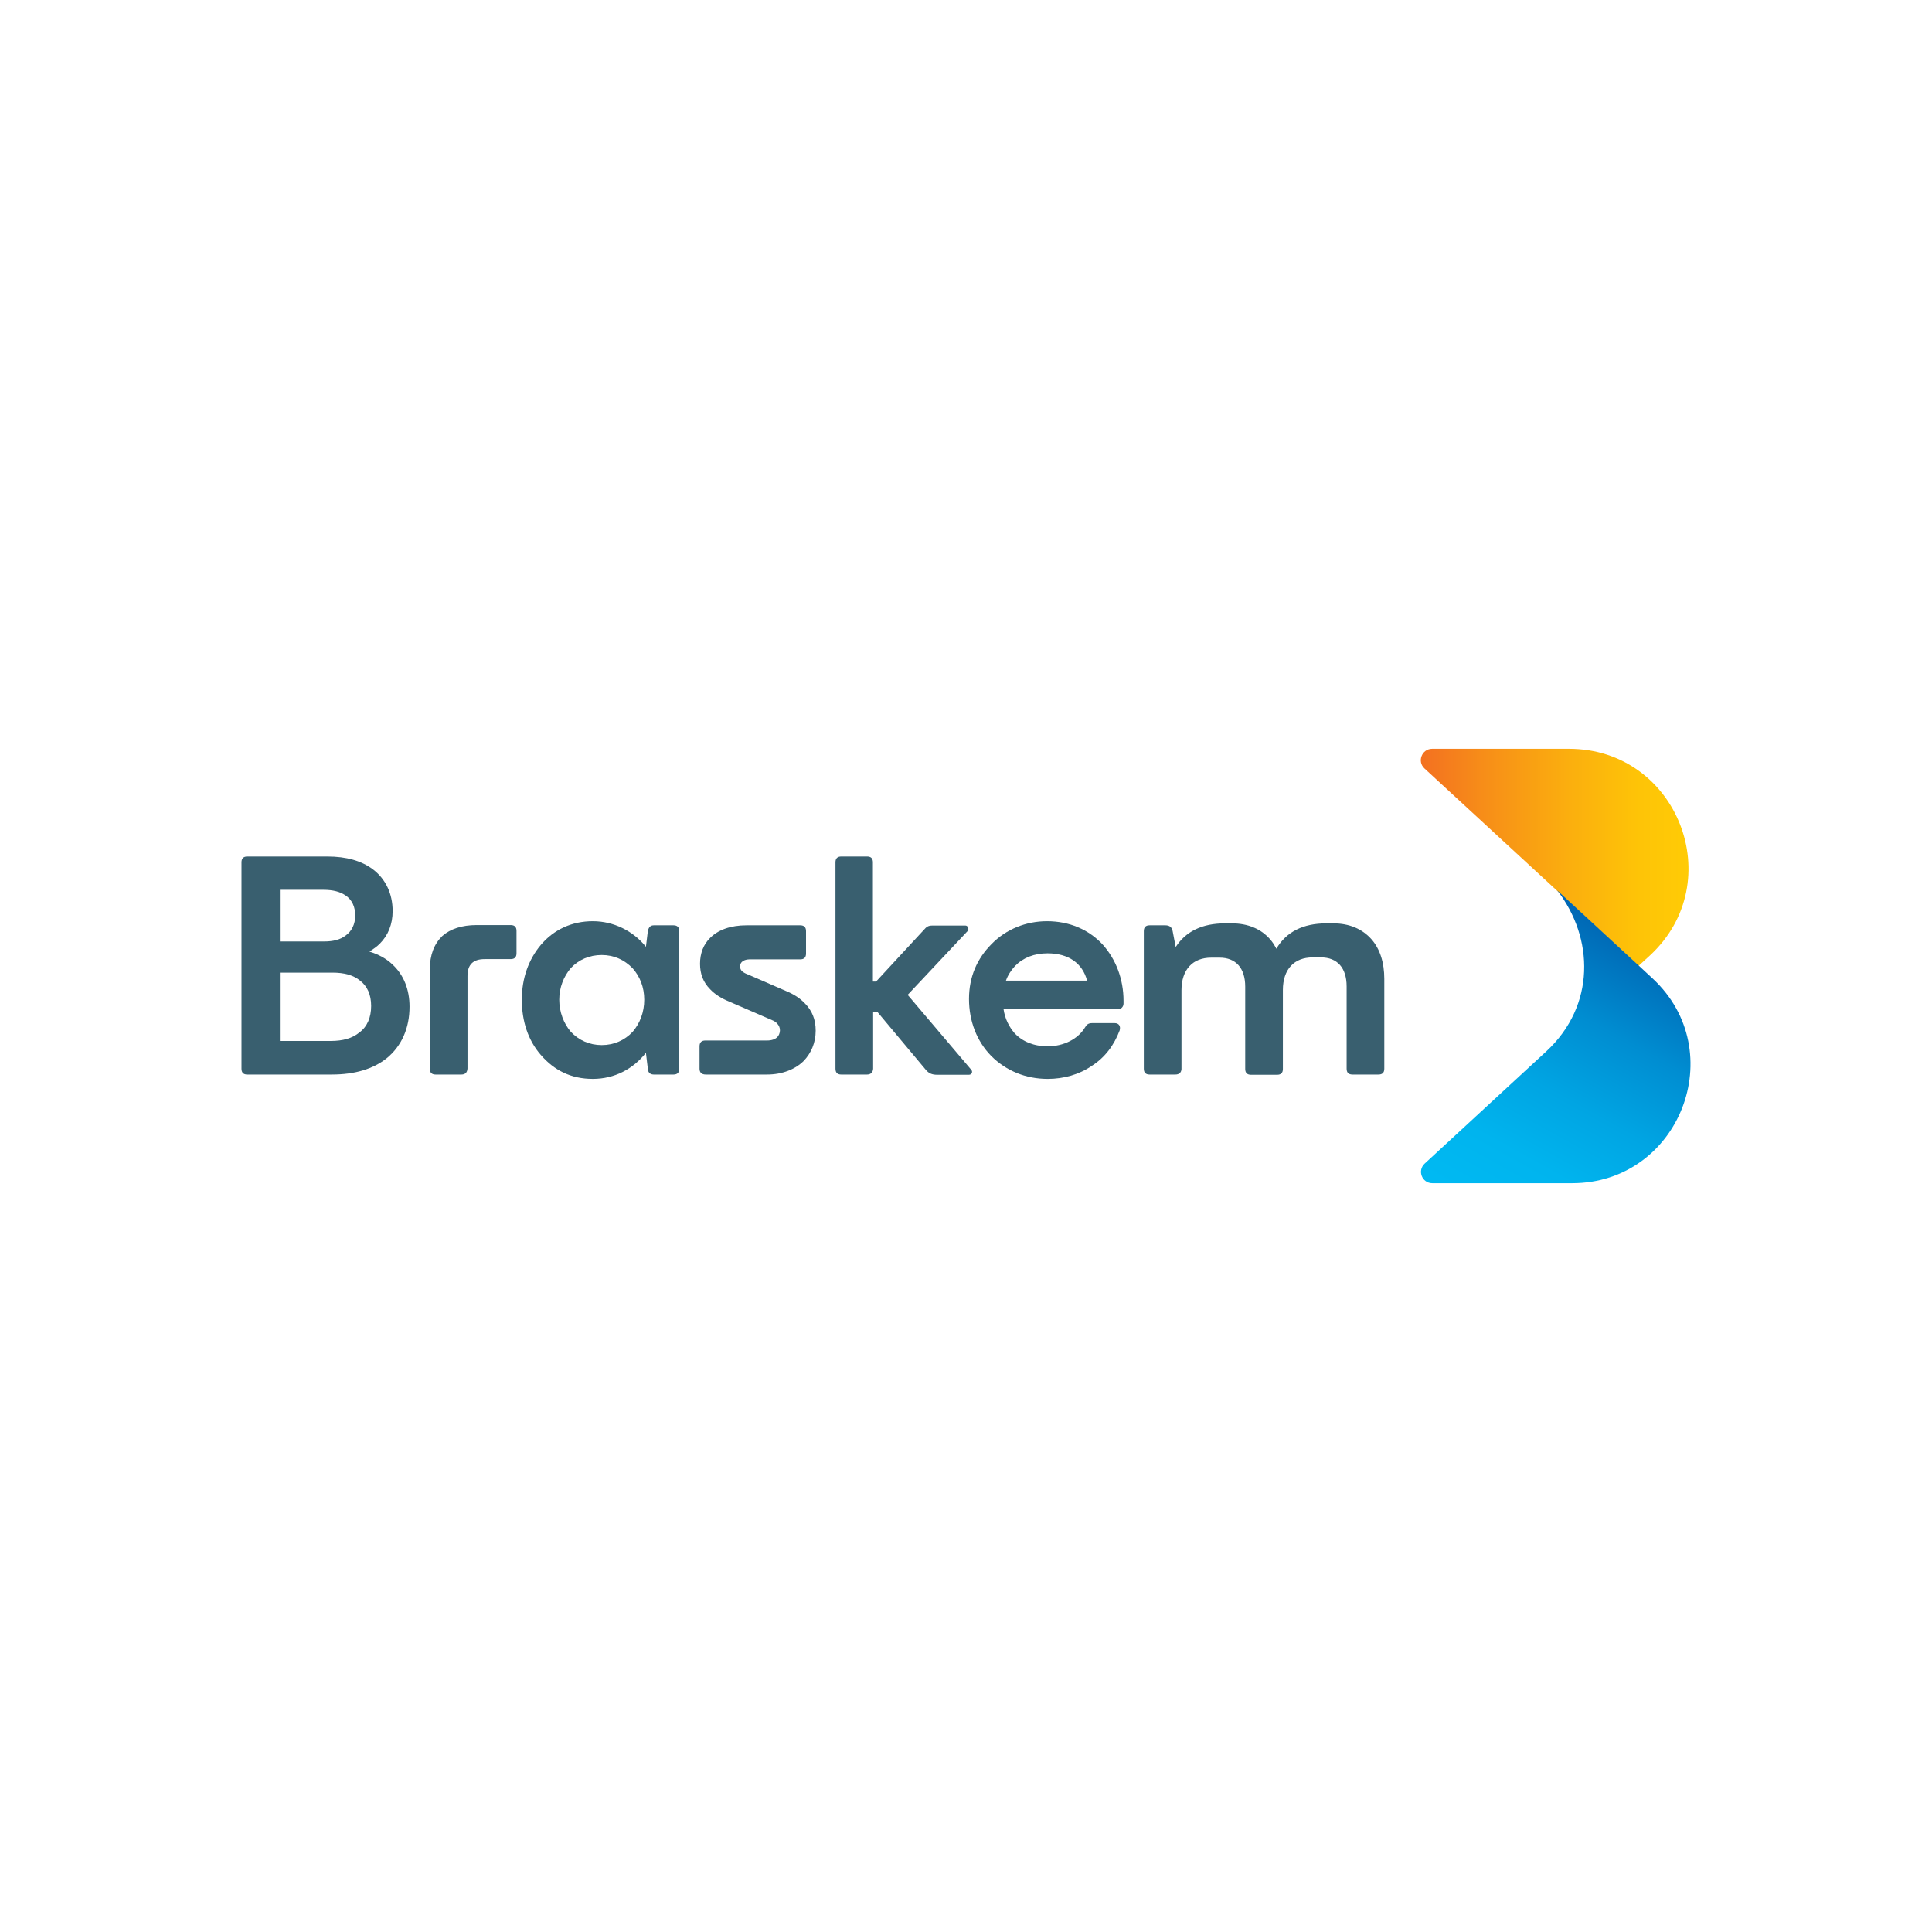 <svg xmlns="http://www.w3.org/2000/svg" xmlns:xlink="http://www.w3.org/1999/xlink" id="Camada_1" data-name="Camada 1" viewBox="0 0 4000 4000"><defs><style>      .cls-1 {        clip-path: url(#clippath-1);      }      .cls-2 {        fill: url(#Gradiente_sem_nome_21);      }      .cls-3 {        fill: url(#Gradiente_sem_nome_2);      }      .cls-4 {        clip-path: url(#clippath);      }      .cls-5 {        fill: none;      }      .cls-6 {        fill: #395f6f;      }    </style><clipPath id="clippath"><path class="cls-5" d="M2965.03,1550.34c-21,0-31.49,26-16,40.49l443.41,408.92,23.5-21.5c164.97-152.47,57.49-427.92-167.47-427.92h-283.45Z"></path></clipPath><linearGradient id="Gradiente_sem_nome_21" data-name="Gradiente sem nome 21" x1="236.86" y1="3442.66" x2="262.86" y2="3442.66" gradientTransform="translate(-2109.04 -71636.59) scale(21.32)" gradientUnits="userSpaceOnUse"><stop offset="0" stop-color="#f37021"></stop><stop offset=".24" stop-color="#f78e18"></stop><stop offset=".56" stop-color="#fbaf0e"></stop><stop offset=".82" stop-color="#fec407"></stop><stop offset="1" stop-color="#ffcb05"></stop></linearGradient><clipPath id="clippath-1"><path class="cls-5" d="M3201.98,2176.22l-252.45,232.96c-15.5,14.5-5.5,40.49,16,40.49h289.44c222.46,0,329.44-273.45,165.97-424.42l-27.49-25.5-169.47-156.47c76.49,98.98,79.48,238.45-22,332.94"></path></clipPath><linearGradient id="Gradiente_sem_nome_2" data-name="Gradiente sem nome 2" x1="106.06" y1="3251.16" x2="132.06" y2="3251.16" gradientTransform="translate(74544.64 38293.55) rotate(118.93) scale(24.57)" gradientUnits="userSpaceOnUse"><stop offset="0" stop-color="#0066b3"></stop><stop offset=".04" stop-color="#006bb7"></stop><stop offset=".31" stop-color="#008dd1"></stop><stop offset=".57" stop-color="#00a5e3"></stop><stop offset=".8" stop-color="#00b4ee"></stop><stop offset="1" stop-color="#00b9f2"></stop></linearGradient></defs><g class="cls-4"><rect class="cls-2" x="2933.53" y="1550.34" width="647.88" height="449.41"></rect></g><g class="cls-1"><polygon class="cls-3" points="3840.86 1985.25 3431.94 2724.61 2677.08 2307.69 3086 1568.33 3840.86 1985.25"></polygon></g><g><path class="cls-6" d="M687.46,2224.71h-175.47c-8,0-12-4-12-12v-427.42c0-8,4-12,12-12h165.47c39.99,0,70.99,9,94.48,26.49,26.49,20,40.99,50.49,40.99,86.48,0,27.49-9.5,50.49-26.49,67.49-6.5,6.5-14,11.5-21.5,16.5,18.5,5.5,34.99,14.5,47.49,26.49,23.5,21.5,35.49,51.99,35.49,87.48,0,44.49-16.5,81.48-46.99,106.48-27.99,22.5-66.49,33.99-113.48,33.99m-107.98-382.43v106.98h91.48c18.5,0,33.49-3.5,44.99-12.5,12.5-9,19.5-23.5,19.5-40.99,0-18.5-6.5-32.49-19.5-41.49-11.5-8-26-12-46.49-12h-89.98Zm0,171.97v140.97h104.98c25.5,0,44.99-5.5,59.49-17.5,16.5-12,24.5-31.49,24.5-54.99s-8-40.99-23-52.49c-14-11.5-32.99-16.5-56.99-16.5h-108.98v.5Z"></path><path class="cls-6" d="M955.41,2224.71h-53.49c-8,0-12-4-12-12v-205.46c0-30.49,9-52.99,26-69.49,16.5-14.5,40.49-22.5,70.99-22.5h70.49c8,0,12,4,12,12v46.49c0,8-4,12-12,12h-53.99c-24,0-35.49,11.5-35.49,34.99v191.46c-.5,8-4.5,12.5-12.5,12.5"></path><path class="cls-6" d="M1337.34,2179.72c-26.49,33.49-64.99,53.99-109.98,53.99s-79.98-17.5-107.98-49.99c-26-29.99-38.99-69.49-38.99-113.98s14-82.98,38.99-112.98c27.49-32.49,64.99-49.49,107.98-49.49s83.48,20,109.98,52.99l4-32.99c2-8,5.5-11.5,12.5-11.5h40.49c8,0,12,4,12,12v284.95c0,8-4,12-12,12h-40.49c-7,0-12-3.5-12.5-11.5l-4-33.49Zm-155.47-43.49c16.5,17.5,38.49,27.49,63.99,27.49s47.49-10,63.99-27.49c15-17.5,24-40.49,24-66.49s-9-47.99-24-64.99c-17-17.5-38.49-27.49-63.99-27.49s-47.49,9.5-63.99,26.99c-15,17.5-24,40.49-24,65.49s9,48.99,24,66.49"></path><path class="cls-6" d="M1448.32,2212.71v-46.49c0-8,4-12,12-12h127.98c9,0,16.5-2.5,21-7,3-3,5.5-8.5,5.5-14s-2-10-6-14.5c-2.5-2.5-6-5-10-6.5l-88.98-38.49c-17-7-29.99-15.5-39.49-25.5-14.5-14.5-21-31.99-21-52.99s7-39.99,21-53.49c16.5-16.5,41.99-26,75.49-26h110.98c8,0,12,4,12,12v46.49c0,8-4,12-12,12h-105.48c-7,0-12.5,2.5-15.5,5.5-2.5,2.5-3.5,5.5-3.5,9.5,0,3,1,6.5,3.5,9,2.5,2.5,6.5,5,12,7l79.48,34.49c17,7,29.49,15.5,38.99,25.5,15,15,22.5,33.49,22.5,56.49,0,25.5-9.5,46.49-24.5,62.49-17.5,17.5-44.49,28.49-75.99,28.49h-126.98c-9,0-13-4.5-13-12"></path><path class="cls-6" d="M1795.25,2224.71h-53.49c-8,0-12-4-12-12v-427.42c0-8,4-12,12-12h53.49c8,0,12,4,12,12v246.95h6.5l98.98-106.98c5.5-6.5,9-9,18-9h67.99c5,0,8,6.5,5,11l-124.48,132.47,131.97,155.47c3,4,1,10-5.5,10h-64.99c-11.5,0-18-3-24.5-11l-99.98-119.48h-8.5v117.98c-.5,7.5-5,12-12.5,12"></path><path class="cls-6" d="M2169.18,2233.71c-45.99,0-86.48-17-116.98-47.49-29.99-30.49-45.99-72.49-45.99-117.98s16.5-83.48,46.99-113.98c29.99-30.49,70.99-46.99,114.48-46.99,45.99,0,85.98,17,114.98,47.99,27.49,30.49,43.49,71.49,43.49,116.98v5.5c0,6.5-5,11.5-10,11.5h-238.45c3,20,11,35.99,23,49.99,16.5,17.5,39.99,26.99,68.49,26.99,32.49,0,62.49-14.5,77.49-39.49,3-5.5,7-8.5,14-8.5h47.49c8,0,12.5,6,10,15-11.5,30.49-30.49,56.49-58.49,73.99-25.49,17.5-57.49,26.5-90.48,26.5m-86.48-203.46h167.97c-9.5-35.99-38.49-56.49-81.98-56.49-27.49,0-50.49,9-67.49,26.49-8,9-14.5,18.5-18.5,29.99"></path><path class="cls-6" d="M2433.63,2224.71h-53.49c-8,0-12-4-12-12v-284.95c0-8,4-12,12-12h32.49c9,0,14,4,15.5,13.5l6,31.49c21-32.49,54.99-48.99,101.98-48.99h14.5c32.99,0,60.49,11.5,78.98,32.99,5,5.5,9,12,13,19.5,20.5-34.99,55.49-52.49,103.48-52.49h14.5c32.99,0,59.99,11.5,78.98,32.99,17.5,20,26.49,47.99,26.49,81.98v185.96c0,8-4,12-12,12h-53.99c-8,0-12-4-12-12v-170.47c0-38.49-19.5-59.99-52.99-59.99h-17.5c-37.99,0-61.49,24.5-61.49,67.49v163.47c0,8-4,12-12,12h-53.99c-8,0-12-4-12-12v-170.47c0-38.49-19.5-59.99-52.99-59.99h-17.5c-37.99,0-61.49,24.5-61.49,67.49v163.47c-.5,6.5-4.5,11-12.5,11"></path></g></svg>